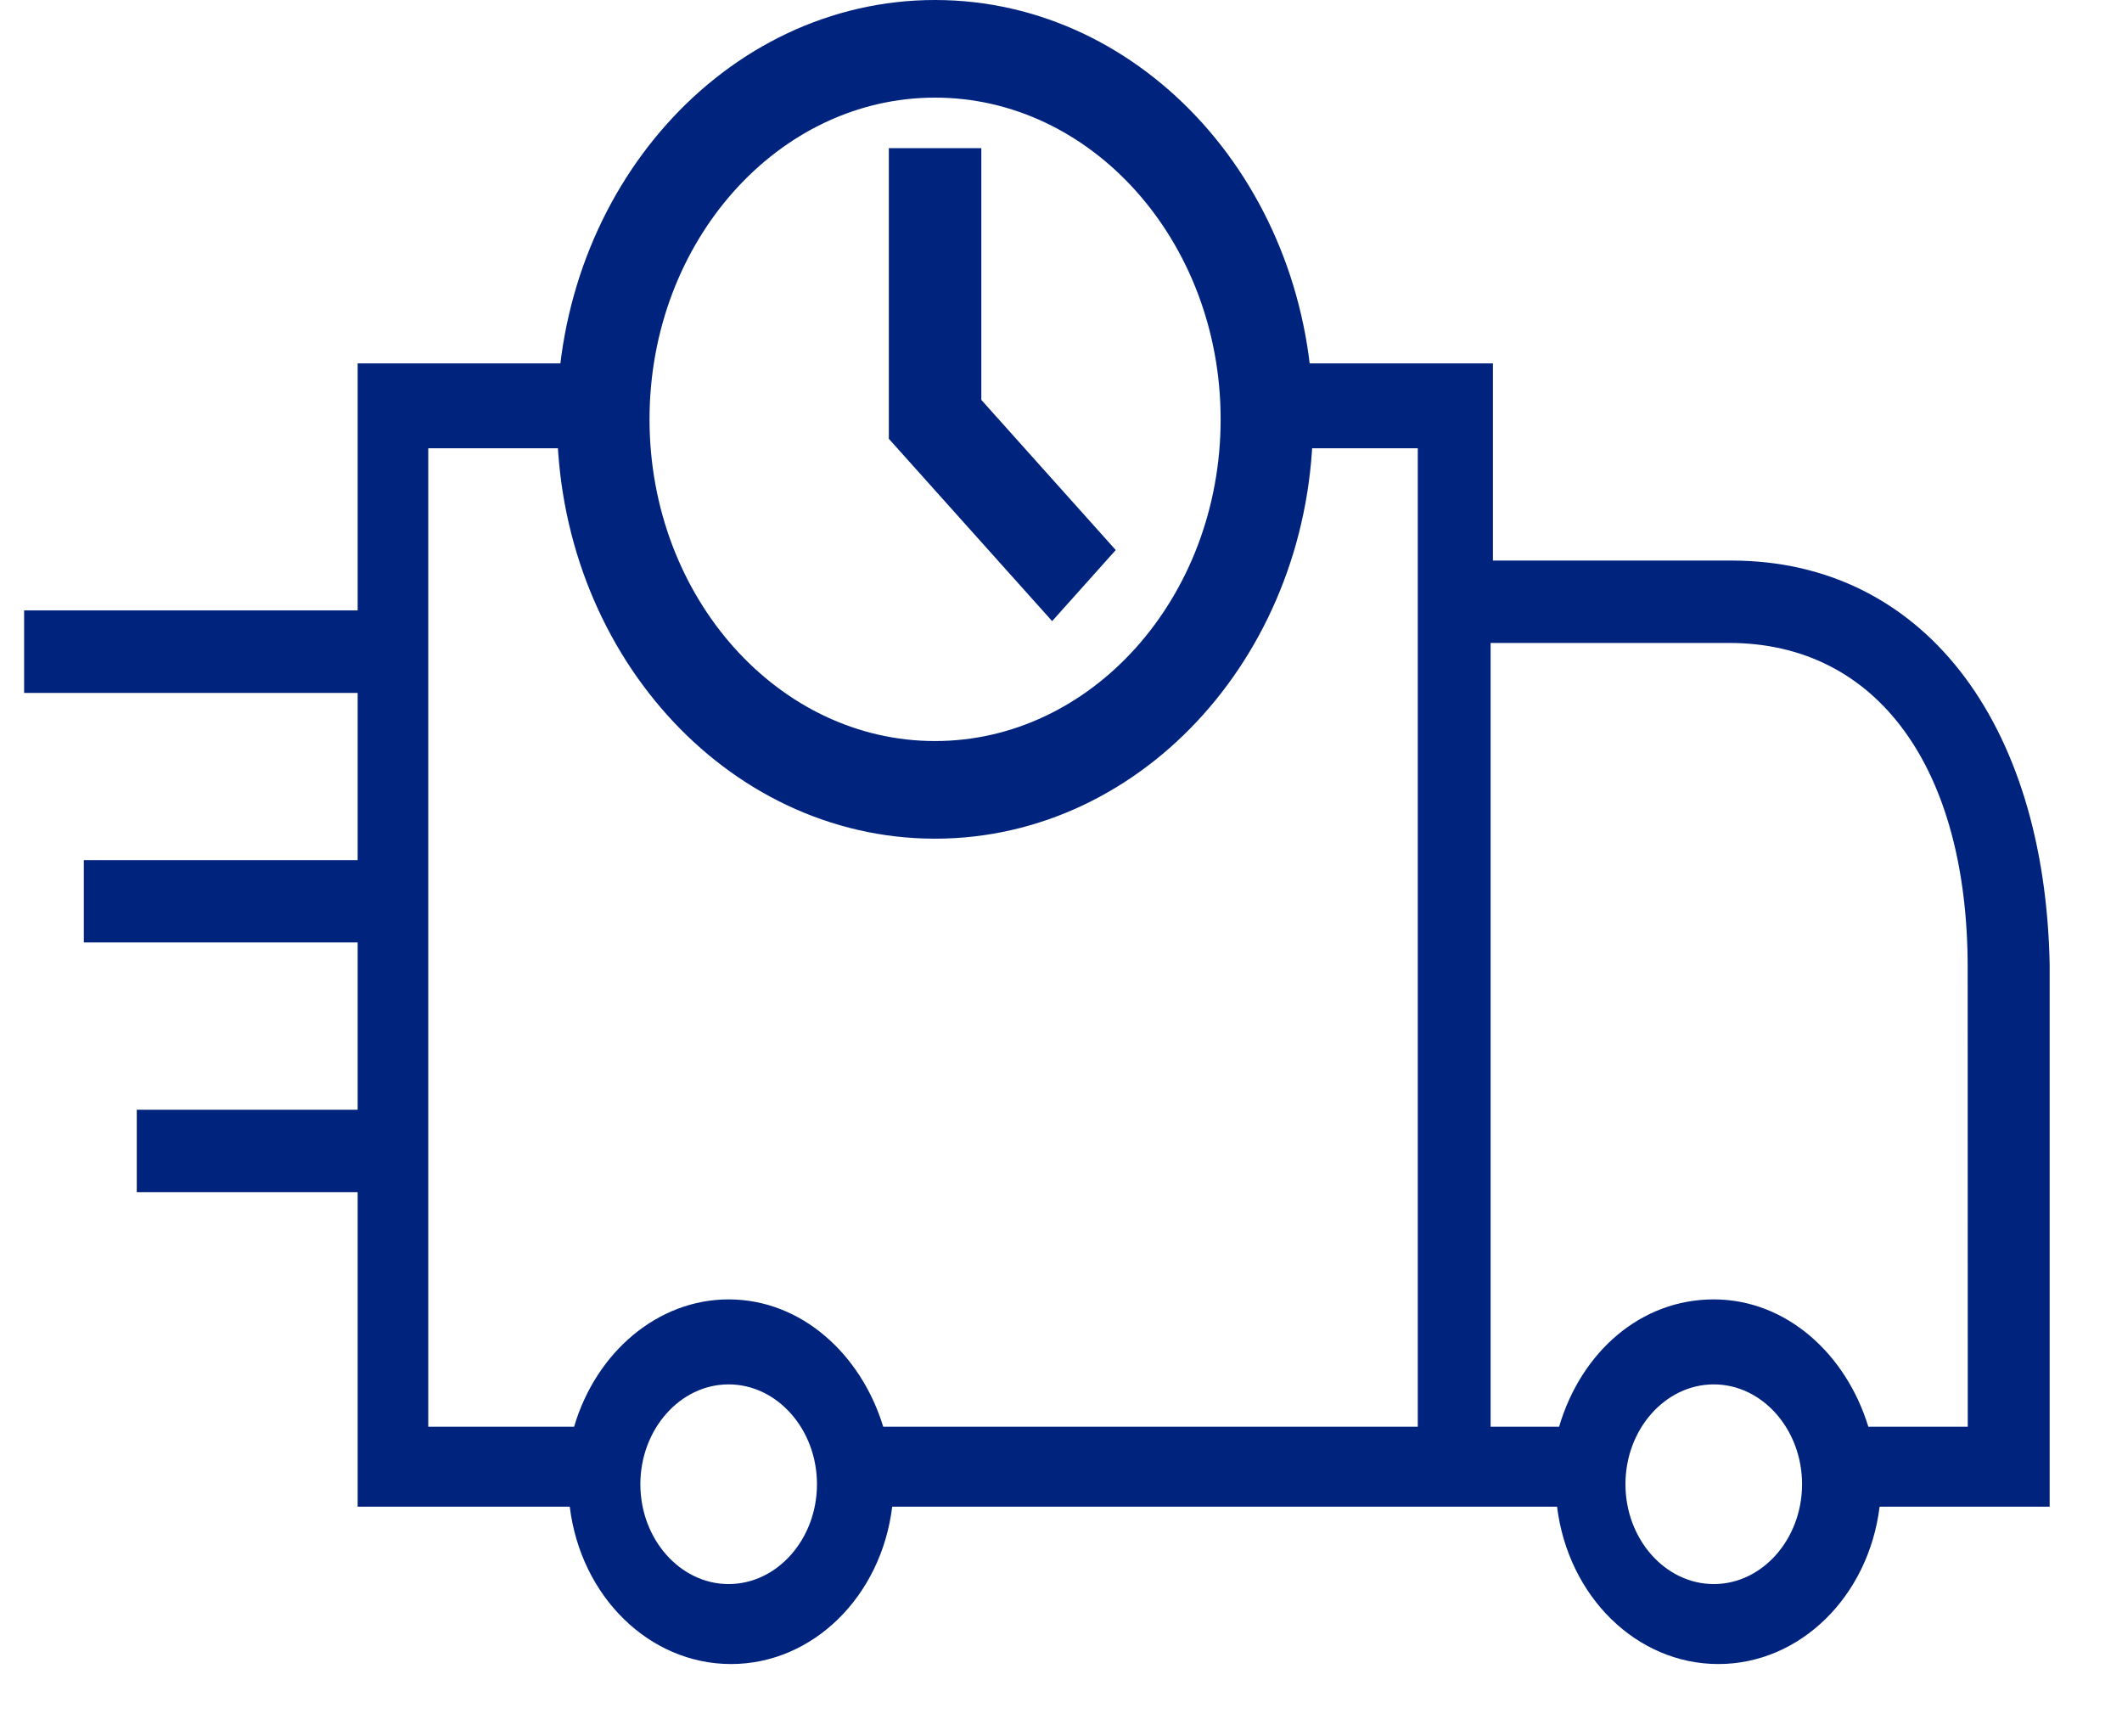 <svg xmlns:xlink="http://www.w3.org/1999/xlink" xmlns="http://www.w3.org/2000/svg" width="22" height="18" viewBox="0 0 22 18"><g id="Group-4-Copy" transform="translate(0.25 0.25)"><path d="M5.812 0.001L3.458 0.001L3.458 2.562L0 2.562L0 3.417L3.458 3.417L3.458 5.15L0.619 5.15L0.619 6.004L3.458 6.004L3.458 7.738L1.168 7.738L1.168 8.592L3.458 8.592L3.458 11.853L5.657 11.853C5.771 12.785 6.482 13.484 7.329 13.484C8.176 13.484 8.886 12.785 9 11.853L15.893 11.853C16.008 12.785 16.718 13.484 17.565 13.484C18.412 13.484 19.122 12.785 19.237 11.853L21 11.853L21 6.238C20.953 3.701 19.67 2.045 17.701 2.045L17.701 2.045L15.228 2.045L15.228 0.001L13.077 0.001C13.101 0.19 13.113 0.384 13.113 0.581C13.113 0.682 13.11 0.781 13.104 0.881L14.449 0.881L14.449 11.024L8.907 11.024C8.678 10.274 8.06 9.704 7.304 9.704C6.572 9.704 5.931 10.248 5.702 11.024L4.19 11.024L4.19 0.881L5.785 0.881C5.778 0.781 5.775 0.682 5.775 0.581C5.775 0.384 5.787 0.19 5.812 0.001ZM19.12 11.024L20.151 11.024L20.15 6.263C20.15 4.193 19.211 2.899 17.677 2.899L15.204 2.899L15.204 11.024L15.914 11.024C16.143 10.248 16.761 9.704 17.517 9.704C18.273 9.704 18.891 10.274 19.12 11.024ZM6.389 11.62C6.389 12.189 6.801 12.655 7.304 12.655C7.808 12.655 8.22 12.189 8.22 11.62C8.22 11.051 7.808 10.585 7.304 10.585C6.801 10.585 6.389 11.051 6.389 11.62ZM16.602 11.62C16.602 12.189 17.014 12.655 17.518 12.655C18.021 12.655 18.433 12.189 18.433 11.62C18.433 11.051 18.021 10.585 17.518 10.585C17.014 10.585 16.602 11.051 16.602 11.62Z" transform="translate(0 3.516)" id="Combined-Shape" fill="#00237E" fill-rule="evenodd" stroke="none"></path><g id="clock" transform="translate(5.775 0)"><path d="M3.669 0C1.646 0 0 1.838 0 4.097C0 6.356 1.646 8.194 3.669 8.194C5.692 8.194 7.338 6.356 7.338 4.097C7.338 1.838 5.692 0 3.669 0ZM3.669 7.682C1.899 7.682 0.459 6.074 0.459 4.097C0.459 2.12 1.899 0.512 3.669 0.512C5.439 0.512 6.88 2.12 6.88 4.097C6.88 6.074 5.439 7.682 3.669 7.682Z" id="Shape" fill="#00237E" stroke="#00237E" stroke-width="0.5"></path><path d="M0.459 0L0 0L0 2.667L1.443 4.278L1.767 3.916L0.459 2.455L0.459 0Z" transform="translate(3.44 1.536)" id="Path" fill="#00237E" stroke="#00237E" stroke-width="0.5"></path></g></g></svg>